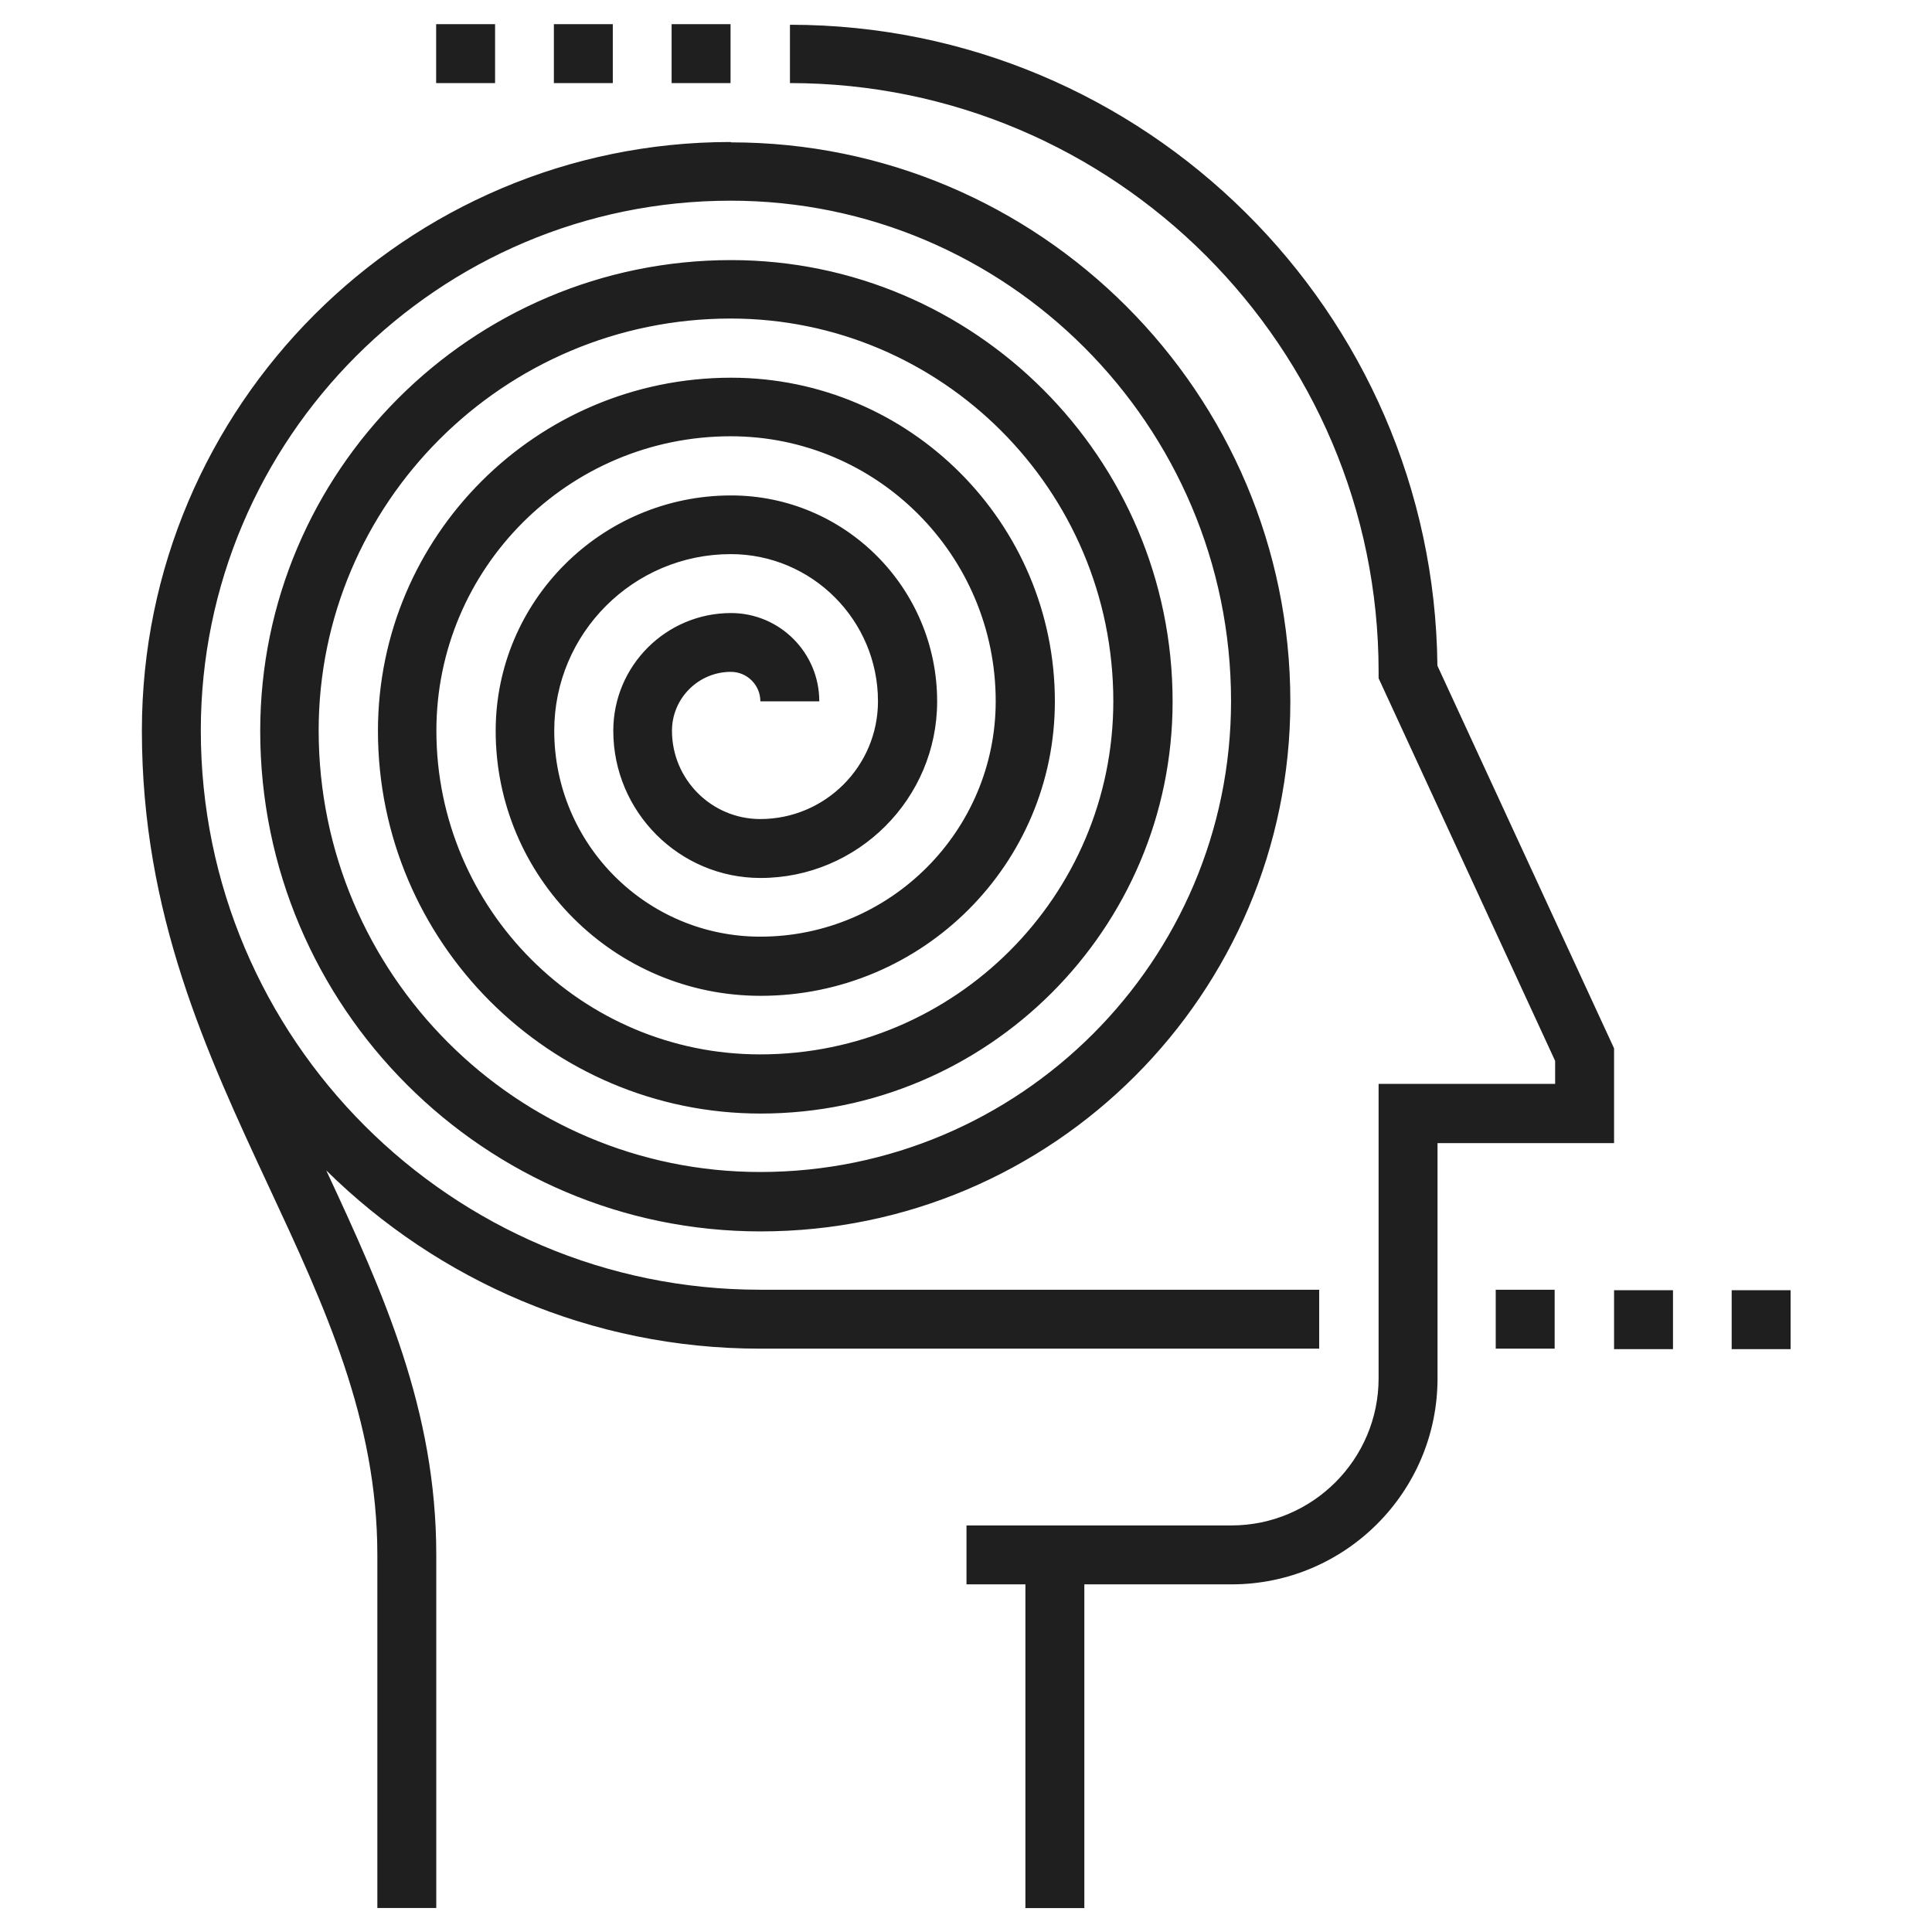<?xml version="1.0" encoding="UTF-8"?><svg id="Layer_1" xmlns="http://www.w3.org/2000/svg" xmlns:xlink="http://www.w3.org/1999/xlink" viewBox="0 0 160 160"><defs><style>.cls-1{clip-path:url(#clippath-1);}.cls-2{clip-path:url(#clippath);}.cls-3{fill:none;}.cls-4{fill:#1f1f1f;}</style><clipPath id="clippath"><rect class="cls-3" width="160" height="160"/></clipPath><clipPath id="clippath-1"><rect class="cls-3" width="160" height="160"/></clipPath></defs><g class="cls-2"><g class="cls-1"><path class="cls-4" d="M128.75,106.81h-4.88v4.88h4.88v-4.88ZM36.12,6.88h4.88V2h-4.88V6.88Zm9.75,0h4.88V2h-4.88V6.88Zm9.75,0h4.88V2h-4.88V6.88Zm4.88,4.88c-26.88,0-48.75,21.87-48.75,48.75,0,15.2,5.35,26.68,10.52,37.78,4.62,9.91,8.98,19.28,8.98,30.47v29.25h4.88v-29.25c0-12-4.38-21.67-9.11-31.83,9.25,9.12,21.94,14.76,35.92,14.76h46.31v-4.88H62.94c-25.54,0-46.31-20.77-46.31-46.31,0-24.19,19.68-43.88,43.88-43.88,22.85,0,41.44,18.59,41.44,41.44,0,21.51-17.49,39-39,39-20.16,0-36.56-16.4-36.56-36.56,0-18.82,15.31-34.12,34.12-34.12,17.47,0,31.69,14.21,31.69,31.69,0,16.13-13.12,29.25-29.25,29.25-14.78,0-26.81-12.03-26.81-26.81,0-13.44,10.93-24.38,24.38-24.38,12.1,0,21.94,9.84,21.94,21.94,0,10.75-8.75,19.5-19.5,19.5-9.41,0-17.06-7.65-17.06-17.06,0-8.07,6.56-14.62,14.62-14.62,6.72,0,12.19,5.47,12.19,12.19,0,5.38-4.37,9.75-9.75,9.75-4.03,0-7.31-3.28-7.31-7.31,0-2.69,2.19-4.88,4.88-4.88,1.34,0,2.44,1.09,2.44,2.44h4.88c0-4.03-3.28-7.31-7.31-7.31-5.38,0-9.75,4.37-9.75,9.75,0,6.72,5.47,12.19,12.19,12.19,8.06,0,14.63-6.56,14.63-14.62,0-9.41-7.65-17.06-17.06-17.06-10.75,0-19.5,8.75-19.5,19.5,0,12.1,9.84,21.94,21.94,21.94,13.44,0,24.37-10.93,24.37-24.38,0-14.78-12.03-26.81-26.81-26.81-16.13,0-29.25,13.12-29.25,29.25,0,17.47,14.21,31.69,31.69,31.69,18.82,0,34.12-15.31,34.12-34.12,0-20.16-16.4-36.56-36.56-36.56-21.5,0-39,17.5-39,39,0,22.85,18.59,41.44,41.44,41.44,24.19,0,43.87-19.68,43.87-43.88,0-25.54-20.77-46.31-46.31-46.31m58.5,82.88h14.62v-7.85l-14.63-31.69c-.29-29.32-24.23-53.08-53.62-53.08V6.88c26.88,0,48.75,21.87,48.75,48.75v.54l14.62,31.69v1.9h-14.62v24.38c0,6.72-5.47,12.19-12.19,12.19h-21.94v4.88h4.88v26.81h4.88v-26.81h12.19c9.41,0,17.06-7.65,17.06-17.06v-19.5Zm14.62,17.06h4.88v-4.88h-4.88v4.88Zm14.62-4.88h-4.88v4.88h4.88v-4.88Z"/></g></g></svg>